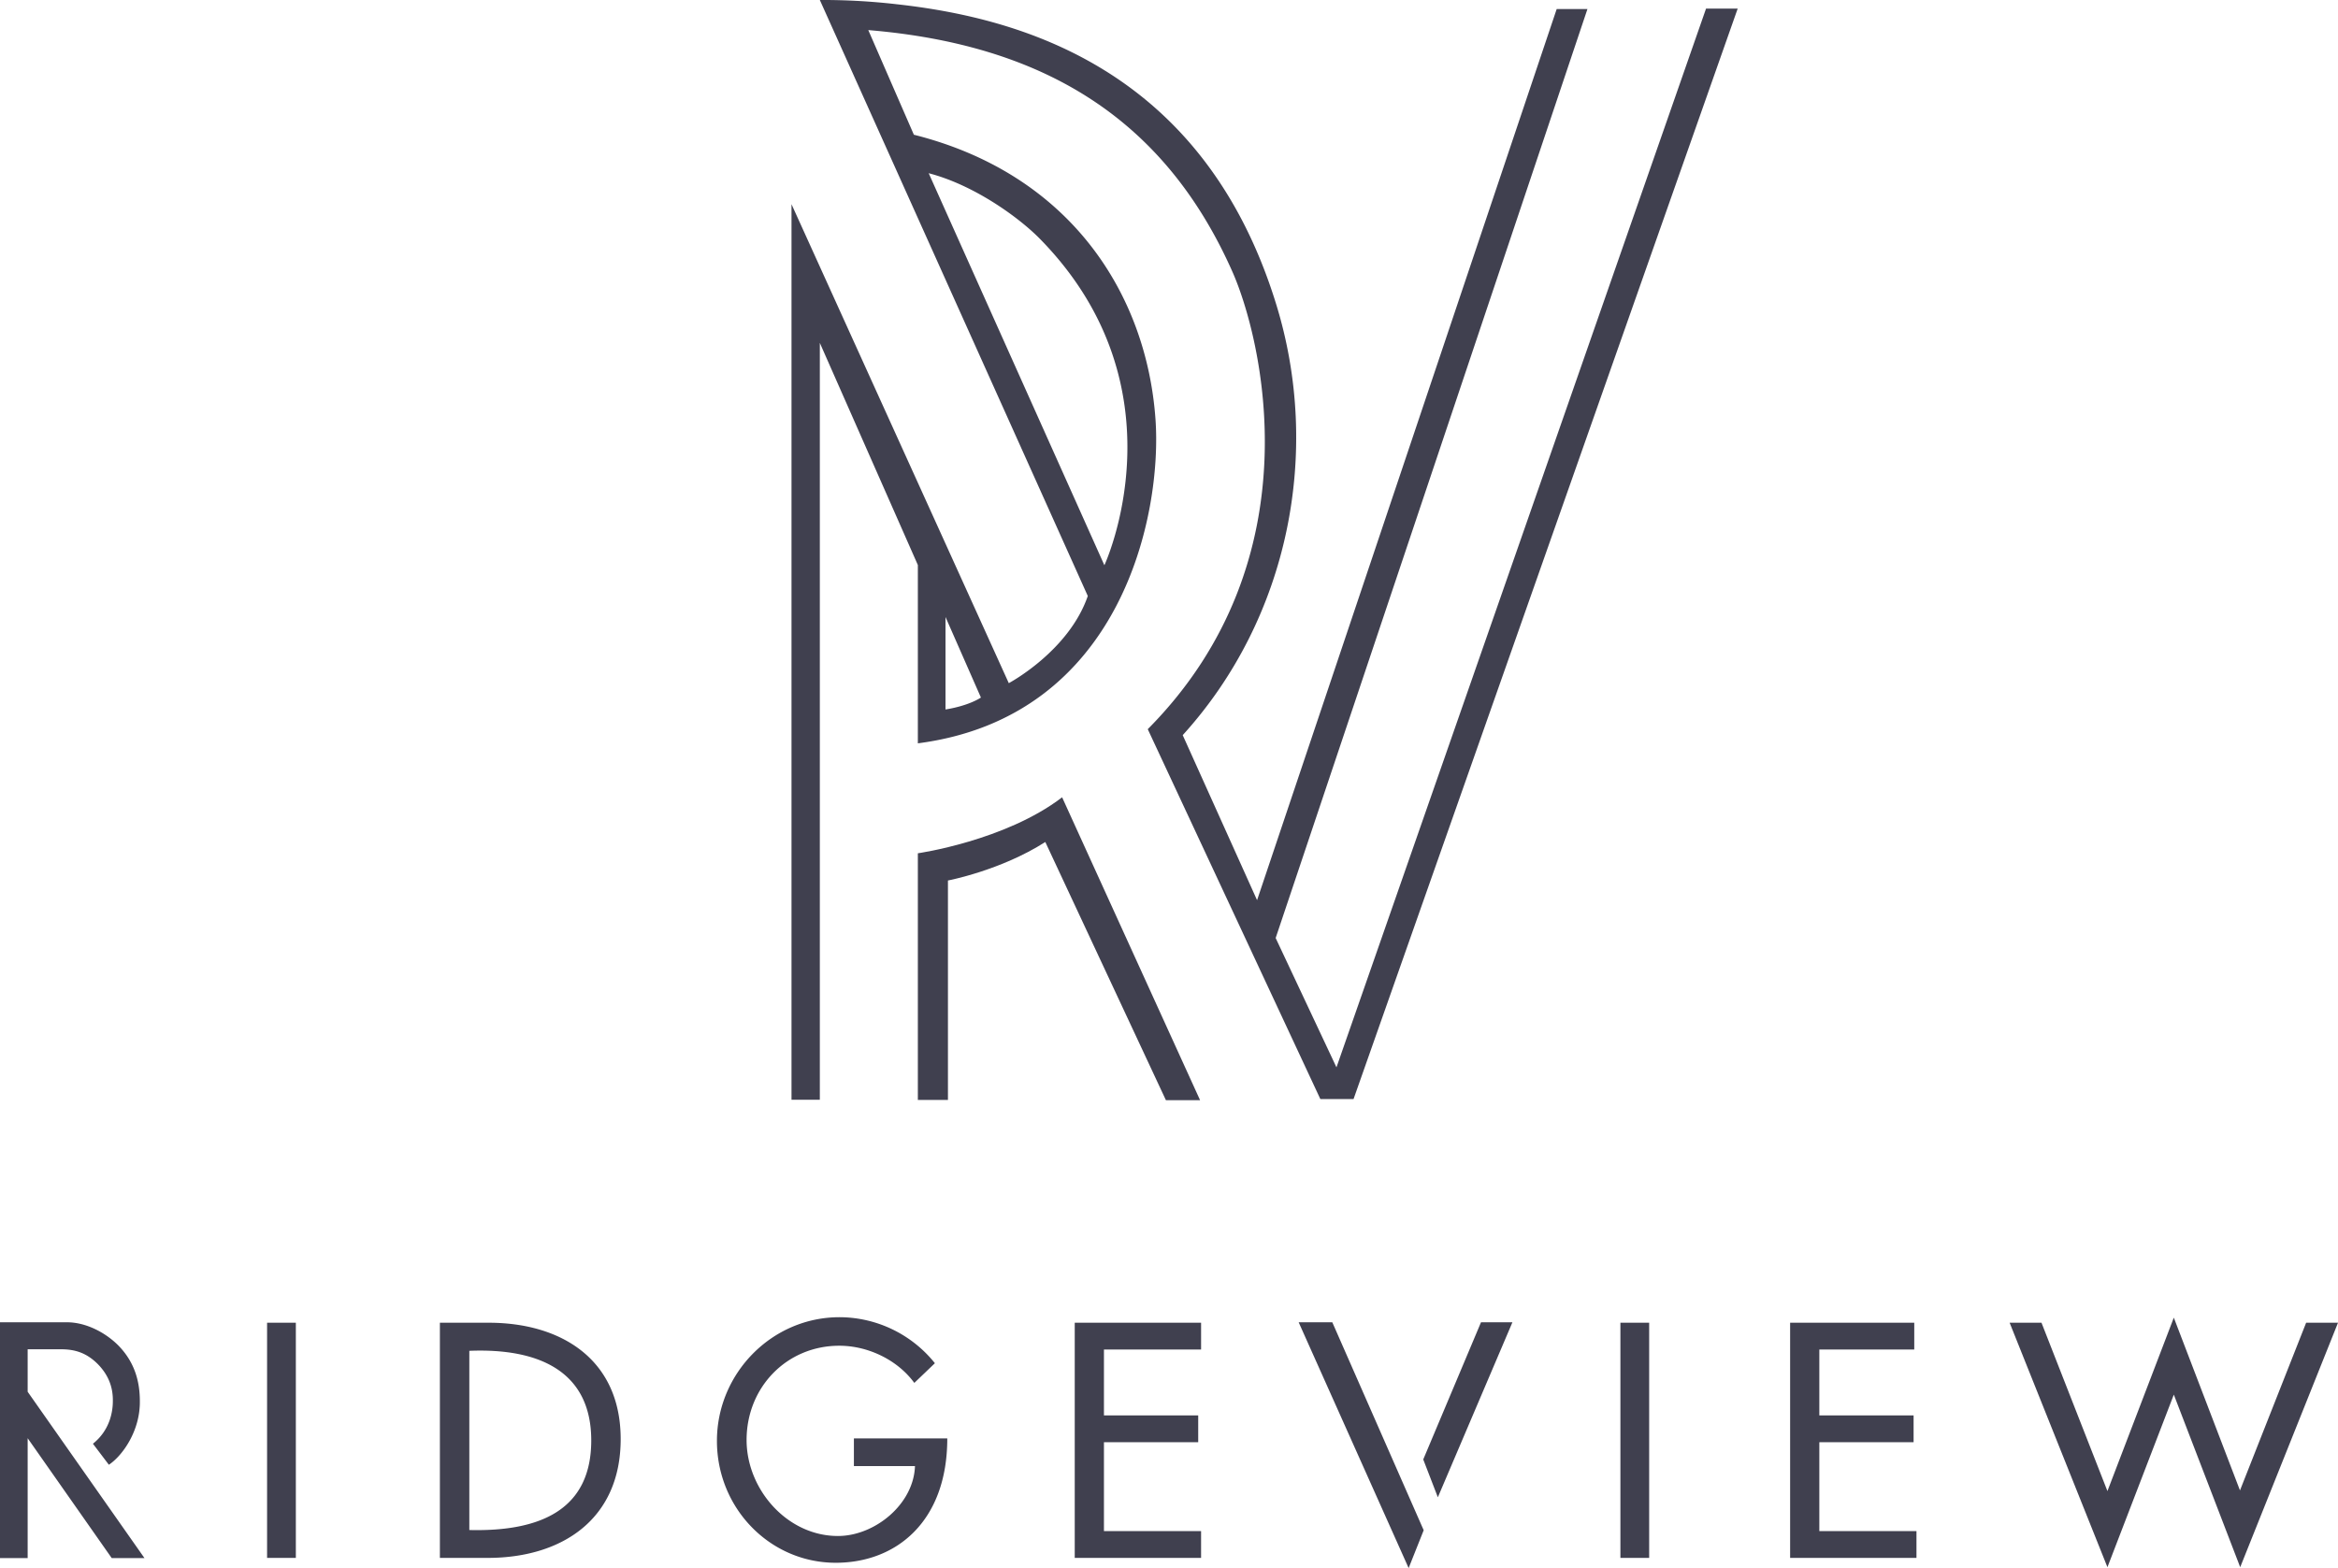 <svg xmlns="http://www.w3.org/2000/svg" id="Layer_2" width="105.66" height="70.88" data-name="Layer 2"><defs><style>.cls-1{fill:#40404f;stroke-width:0}</style></defs><g id="header-images"><path d="M48.57 70.42h5.71v-1.21h-4.39v-4.02h4.26v-1.21h-4.26V61h4.39v-1.21h-5.71zM1.25 60.99h1.51c.66 0 1.16.18 1.64.65.47.47.71 1.02.7 1.69 0 .42-.1 1.29-.9 1.93l.72.95c.63-.42 1.42-1.55 1.4-2.88 0-.98-.29-1.82-.98-2.52-.58-.58-1.46-1.04-2.31-1.04H0v10.66h1.25v-5.42l3.8 5.42h1.48l-5.28-7.52V61ZM12.07 59.79h1.3v10.63h-1.3zM73.23 59.79h1.3v10.63h-1.3zM22.08 59.79h-2.2v10.63h2.16c3.36 0 6.01-1.75 6.01-5.37s-2.71-5.26-5.96-5.26Zm-.87 9.37v-8.1c3.18-.13 5.51.95 5.51 4.05s-2.25 4.13-5.51 4.05M38.6 66.27h2.75c-.06 1.74-1.83 3.16-3.48 3.16-2.3 0-4.13-2.11-4.13-4.34 0-2.38 1.81-4.26 4.19-4.26 1.3 0 2.63.64 3.39 1.68l.93-.89a5.54 5.54 0 0 0-4.31-2.08c-3.06 0-5.54 2.54-5.54 5.59s2.4 5.51 5.37 5.51c2.73 0 5.04-1.86 5.04-5.62h-4.22v1.25ZM60.4 48.25l-2.75-5.85L71.74.41h-1.39L56.81 40.69l-3.36-7.46c4.82-5.31 6.28-12.83 4.22-19.49C54.37 3.05 46.04.8 40.51.19A29 29 0 0 0 37.05 0l12.11 26.94c-.86 2.5-3.57 3.94-3.57 3.94L35.77 9.23v40.48h1.28V15.5l4.43 10.04v8.06c9.24-1.2 11.04-10.38 10.74-14.64-.4-5.66-3.84-11.09-10.92-12.87l-2.06-4.73c7.94.66 13.39 4.02 16.45 10.91 1.29 2.9 3.86 12.95-3.82 20.69l7.8 16.72h1.5L78.53.39H77.1L60.4 48.24ZM42.73 32.07v-4.18l1.6 3.64s-.5.36-1.6.54M47 10.8c6.63 6.76 2.91 14.75 2.91 14.75L41.97 7.83c2.05.53 4.08 2 5.03 2.97" class="cls-1"/><path d="M54.23 49.72 48 36.04c-2.58 1.97-6.52 2.53-6.52 2.53v11.15h1.36V39.8s2.38-.45 4.4-1.74l5.45 11.67h1.54ZM64.32 65.97l.66 1.71 3.37-7.91h-1.42zM104.22 59.79l-2.99 7.58-2.99-7.81-3 7.84-2.98-7.61h-1.44l4.42 11.05 3-7.8 3 7.8 4.42-11.05zM82.22 65.19h4.26v-1.21h-4.26V61h4.29v-1.21H80.9v10.63h5.71v-1.21h-4.39zM58.69 59.77l4.97 11.11.68-1.71-4.13-9.4z" class="cls-1"/></g></svg>